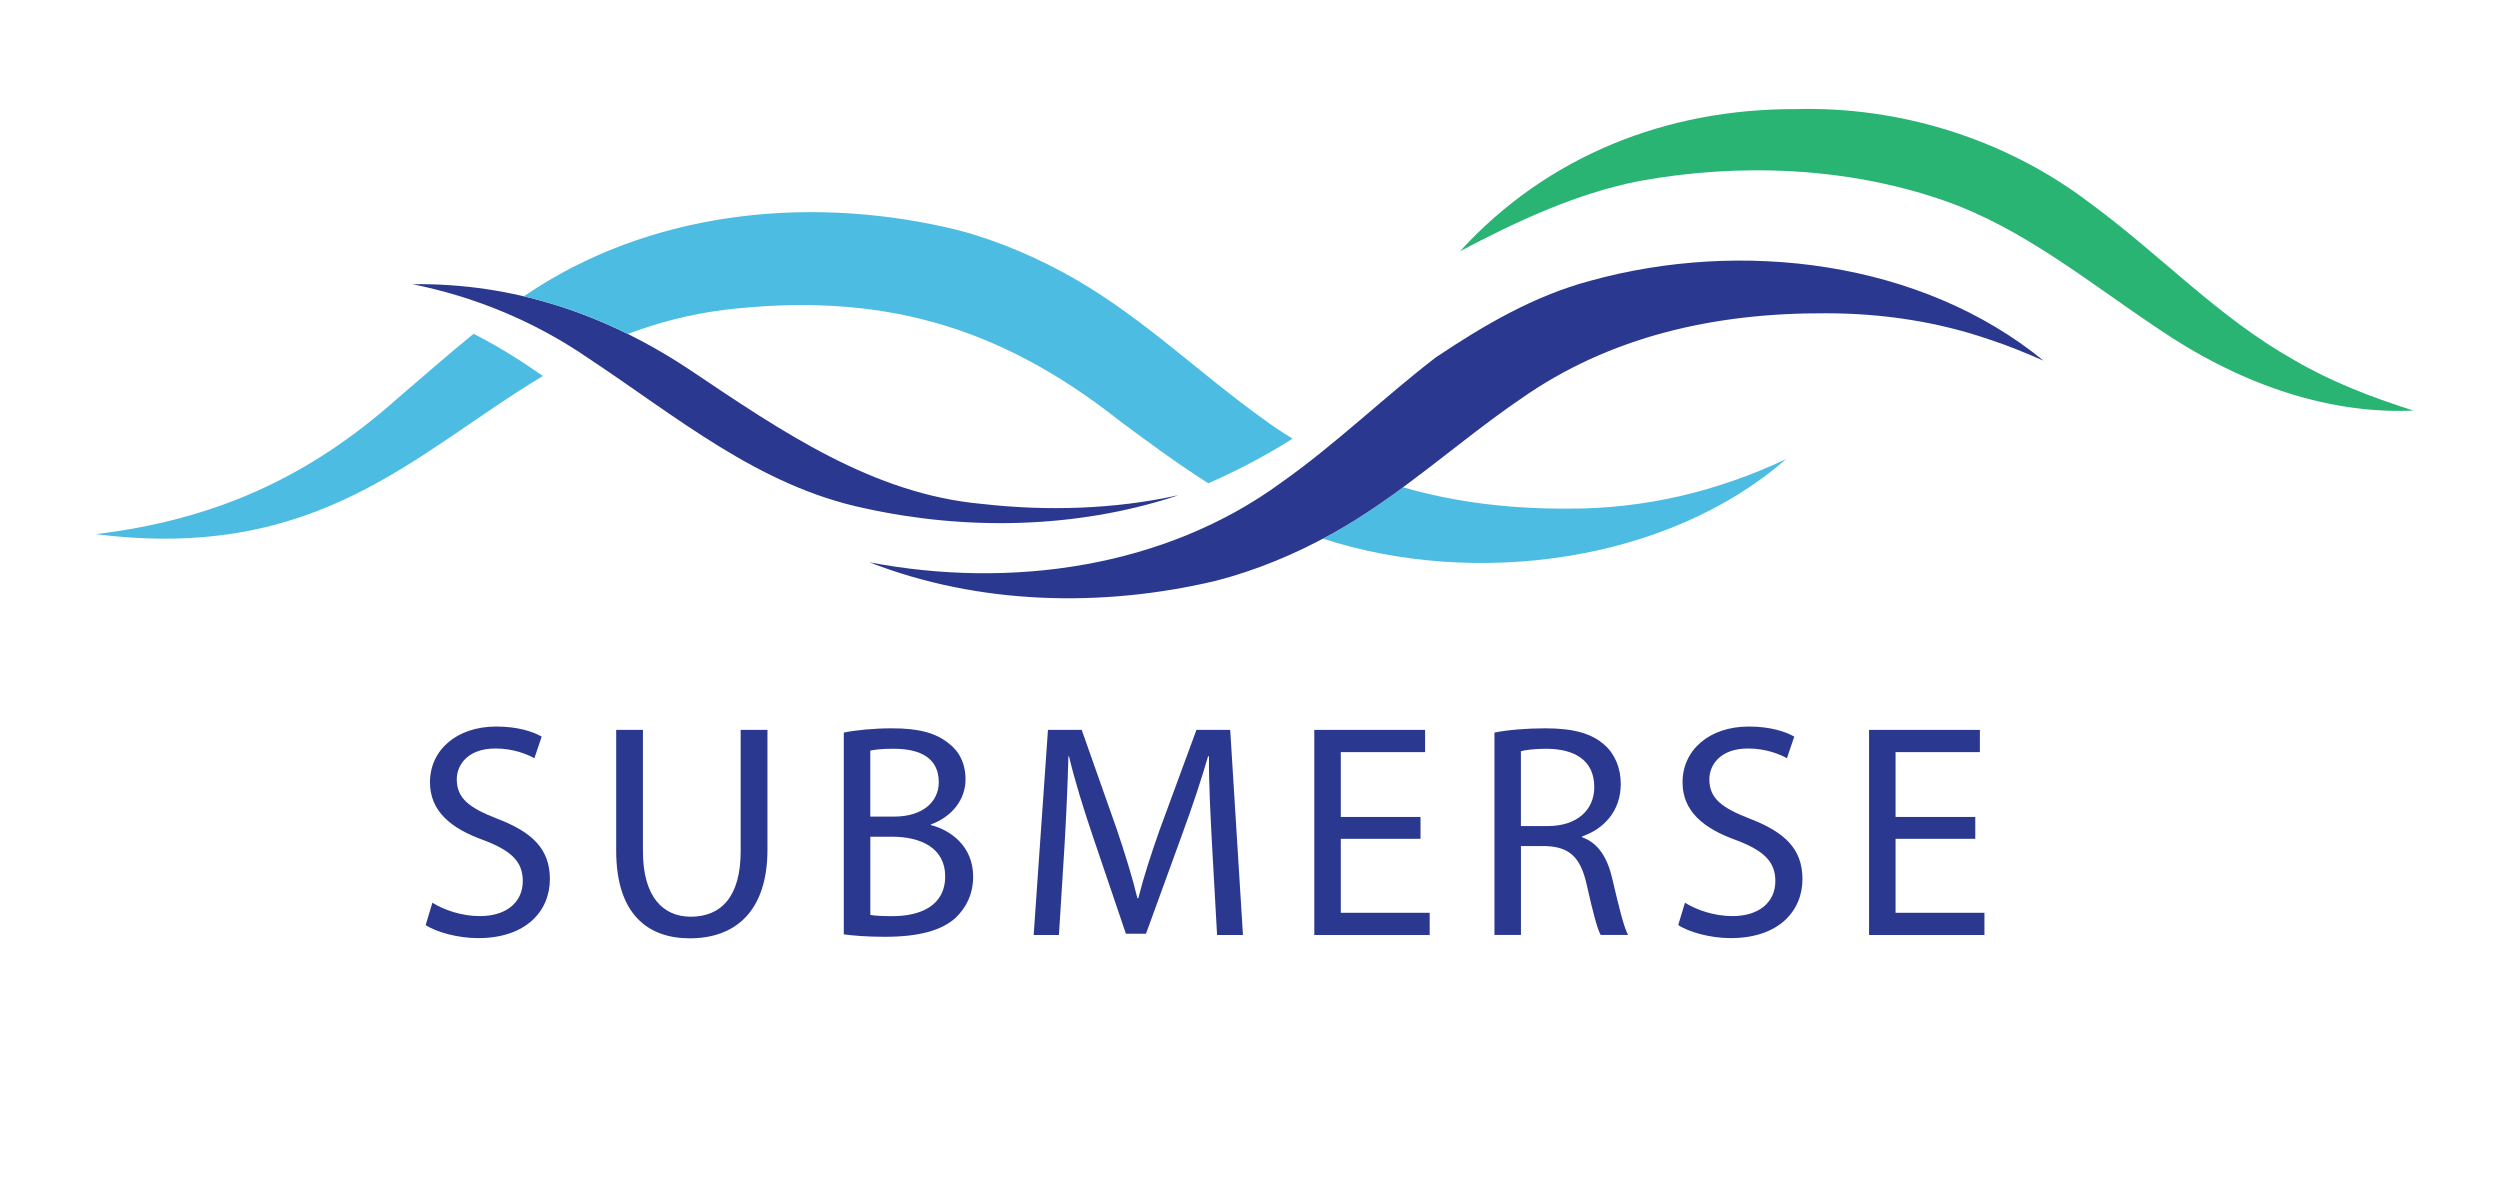 <svg xmlns="http://www.w3.org/2000/svg" xmlns:xlink="http://www.w3.org/1999/xlink" id="Layer_1" x="0px" y="0px" viewBox="0 0 491.65 231.62" style="enable-background:new 0 0 491.65 231.62;" xml:space="preserve"> <style type="text/css"> .st0{fill:#4DBCE2;} .st1{fill:#2B388F;} .st2{fill:#29B473;} </style> <g> <g> <path class="st0" d="M275.93,95.83c-4.48,3.29-9.1,6.44-14.04,9.19c-0.57,0.31-1.14,0.61-1.72,0.91 c29.63,9.66,67.59,4.83,91.09-15.65c-13.59,6.41-28,9.82-42.9,9.74C297.11,100.09,286.22,98.81,275.93,95.83z"></path> </g> <path class="st0" d="M93.14,65.64C88,69.81,83.01,74.23,78.13,78.39c-17.49,15.57-35.94,23.82-59.29,26.66 c43.85,5.52,62.72-15.98,87.93-31.11C102.55,70.98,98.08,68.17,93.14,65.64z"></path> <path class="st1" d="M115.41,70.25c17.71,11.7,33.73,25.34,54.65,29.71c19.95,4.4,41.47,3.99,60.95-2.32 c0.22-0.08,0.43-0.16,0.65-0.24c-12.42,2.77-25.87,3.14-38.44,1.71c-21.55-1.91-39.5-14.27-57.4-26.27 c-16.78-11.2-35.09-17.22-54.71-16.95C93.35,58.34,105.13,63.22,115.41,70.25z"></path> <g> <path class="st0" d="M248.43,82.4c-12.22-8.72-23.28-19.56-36.82-27.42c-7.14-4.1-14.93-7.52-23-9.67 c-27.82-6.91-58.72-4.23-83.19,11.38c-0.81,0.51-1.61,1.04-2.41,1.58c7.02,1.65,13.85,4.14,20.46,7.41 c5.78-2.19,12.05-3.87,19.08-4.76c30.03-3.5,53.48,2.73,77.75,21.93c5.47,4.06,11.25,8.34,17.32,12.19 c4.98-2.16,9.86-4.71,14.5-7.48c0.7-0.42,1.38-0.86,2.07-1.29C252.23,85.06,250.31,83.79,248.43,82.4z"></path> </g> <path class="st1" d="M312.67,55.24c-10.98,2.94-20.79,8.68-30.3,15.04c-10.3,7.92-19.65,17.04-30.32,24.57 c-23.03,16.89-53.42,21.01-81.07,15.73c21.43,8.36,45.64,8.96,68,3.67c8-2.03,15.74-5.29,22.89-9.23 c13.58-7.55,24.77-18.1,37.1-26.51c17.56-12.38,38.31-17.01,60.1-16.9c10.96,0,21.92,1.6,32.32,5.21c3.55,1.15,7.01,2.6,10.49,4.11 C377.8,51.24,342.43,46.97,312.67,55.24z"></path> <path class="st2" d="M287.12,49.41c17.16-18.78,40.64-28.03,65.94-27.95c20.61-0.59,41.38,5.9,57.81,18.37 c14.06,10.29,25.32,22.58,40.33,31c7.18,4.21,15.09,7.27,23.4,9.91c-17.83,0.81-35.39-6.04-49.91-15.92 c-14.04-9.34-26.74-19.93-42.45-25.4c-18.95-6.58-40.22-7.42-59.96-3.8C309.86,38.09,298.33,43.5,287.12,49.41L287.12,49.41z"></path> <g> <path class="st1" d="M85.03,177.53c2.33,1.44,5.75,2.63,9.34,2.63c5.33,0,8.44-2.81,8.44-6.88c0-3.77-2.16-5.93-7.6-8.02 c-6.58-2.33-10.65-5.75-10.65-11.43c0-6.29,5.21-10.95,13.05-10.95c4.13,0,7.12,0.96,8.92,1.98l-1.44,4.25 c-1.32-0.72-4.01-1.91-7.66-1.91c-5.51,0-7.6,3.29-7.6,6.05c0,3.77,2.45,5.63,8.02,7.78c6.82,2.63,10.29,5.93,10.29,11.85 c0,6.22-4.61,11.61-14.13,11.61c-3.89,0-8.14-1.14-10.3-2.57L85.03,177.53z"></path> <path class="st1" d="M126.44,143.53v23.88c0,9.04,4.01,12.87,9.4,12.87c5.99,0,9.82-3.95,9.82-12.87v-23.88h5.27v23.52 c0,12.39-6.52,17.48-15.26,17.48c-8.26,0-14.49-4.73-14.49-17.24v-23.76H126.44z"></path> <path class="st1" d="M165.94,144.07c2.27-0.48,5.87-0.84,9.52-0.84c5.21,0,8.56,0.9,11.07,2.93c2.09,1.56,3.35,3.95,3.35,7.12 c0,3.89-2.57,7.3-6.82,8.86v0.12c3.83,0.96,8.32,4.13,8.32,10.12c0,3.47-1.38,6.11-3.41,8.08c-2.81,2.57-7.36,3.77-13.95,3.77 c-3.59,0-6.34-0.24-8.08-0.48V144.07z M171.15,160.59h4.73c5.51,0,8.74-2.87,8.74-6.76c0-4.73-3.59-6.58-8.86-6.58 c-2.39,0-3.77,0.18-4.61,0.36V160.59z M171.15,179.93c1.02,0.18,2.51,0.24,4.37,0.24c5.39,0,10.36-1.98,10.36-7.84 c0-5.51-4.73-7.78-10.41-7.78h-4.31V179.93z"></path> <path class="st1" d="M238.36,166.16c-0.3-5.63-0.66-12.39-0.6-17.42h-0.18c-1.38,4.73-3.05,9.76-5.09,15.32l-7.12,19.57h-3.95 l-6.52-19.21c-1.92-5.69-3.53-10.89-4.67-15.68h-0.12c-0.12,5.03-0.42,11.79-0.78,17.84l-1.08,17.3h-4.97l2.81-40.34h6.64 l6.88,19.51c1.68,4.97,3.05,9.4,4.07,13.59h0.18c1.02-4.07,2.45-8.5,4.25-13.59l7.18-19.51h6.64l2.51,40.34h-5.09L238.36,166.16z"></path> <path class="st1" d="M279.36,164.96h-15.68v14.55h17.48v4.37h-22.69v-40.34h21.79v4.37h-16.58v12.75h15.68V164.96z"></path> <path class="st1" d="M293.9,144.07c2.63-0.54,6.4-0.84,10-0.84c5.57,0,9.16,1.02,11.67,3.29c2.04,1.8,3.17,4.55,3.17,7.66 c0,5.33-3.35,8.86-7.6,10.3v0.18c3.11,1.08,4.97,3.95,5.93,8.14c1.32,5.63,2.27,9.52,3.11,11.07h-5.39 c-0.66-1.14-1.56-4.61-2.69-9.64c-1.2-5.57-3.35-7.66-8.08-7.84h-4.91v17.48h-5.21V144.07z M299.1,162.45h5.33 c5.57,0,9.1-3.05,9.1-7.66c0-5.21-3.77-7.48-9.28-7.54c-2.51,0-4.31,0.24-5.15,0.48V162.45z"></path> <path class="st1" d="M331.36,177.53c2.33,1.44,5.75,2.63,9.34,2.63c5.33,0,8.44-2.81,8.44-6.88c0-3.77-2.16-5.93-7.6-8.02 c-6.58-2.33-10.65-5.75-10.65-11.43c0-6.29,5.21-10.95,13.05-10.95c4.13,0,7.12,0.96,8.92,1.98l-1.44,4.25 c-1.32-0.72-4.01-1.91-7.66-1.91c-5.51,0-7.6,3.29-7.6,6.05c0,3.77,2.45,5.63,8.02,7.78c6.82,2.63,10.29,5.93,10.29,11.85 c0,6.22-4.61,11.61-14.13,11.61c-3.89,0-8.14-1.14-10.3-2.57L331.36,177.53z"></path> <path class="st1" d="M388.46,164.96h-15.68v14.55h17.48v4.37h-22.69v-40.34h21.79v4.37h-16.58v12.75h15.68V164.96z"></path> </g> </g> </svg>